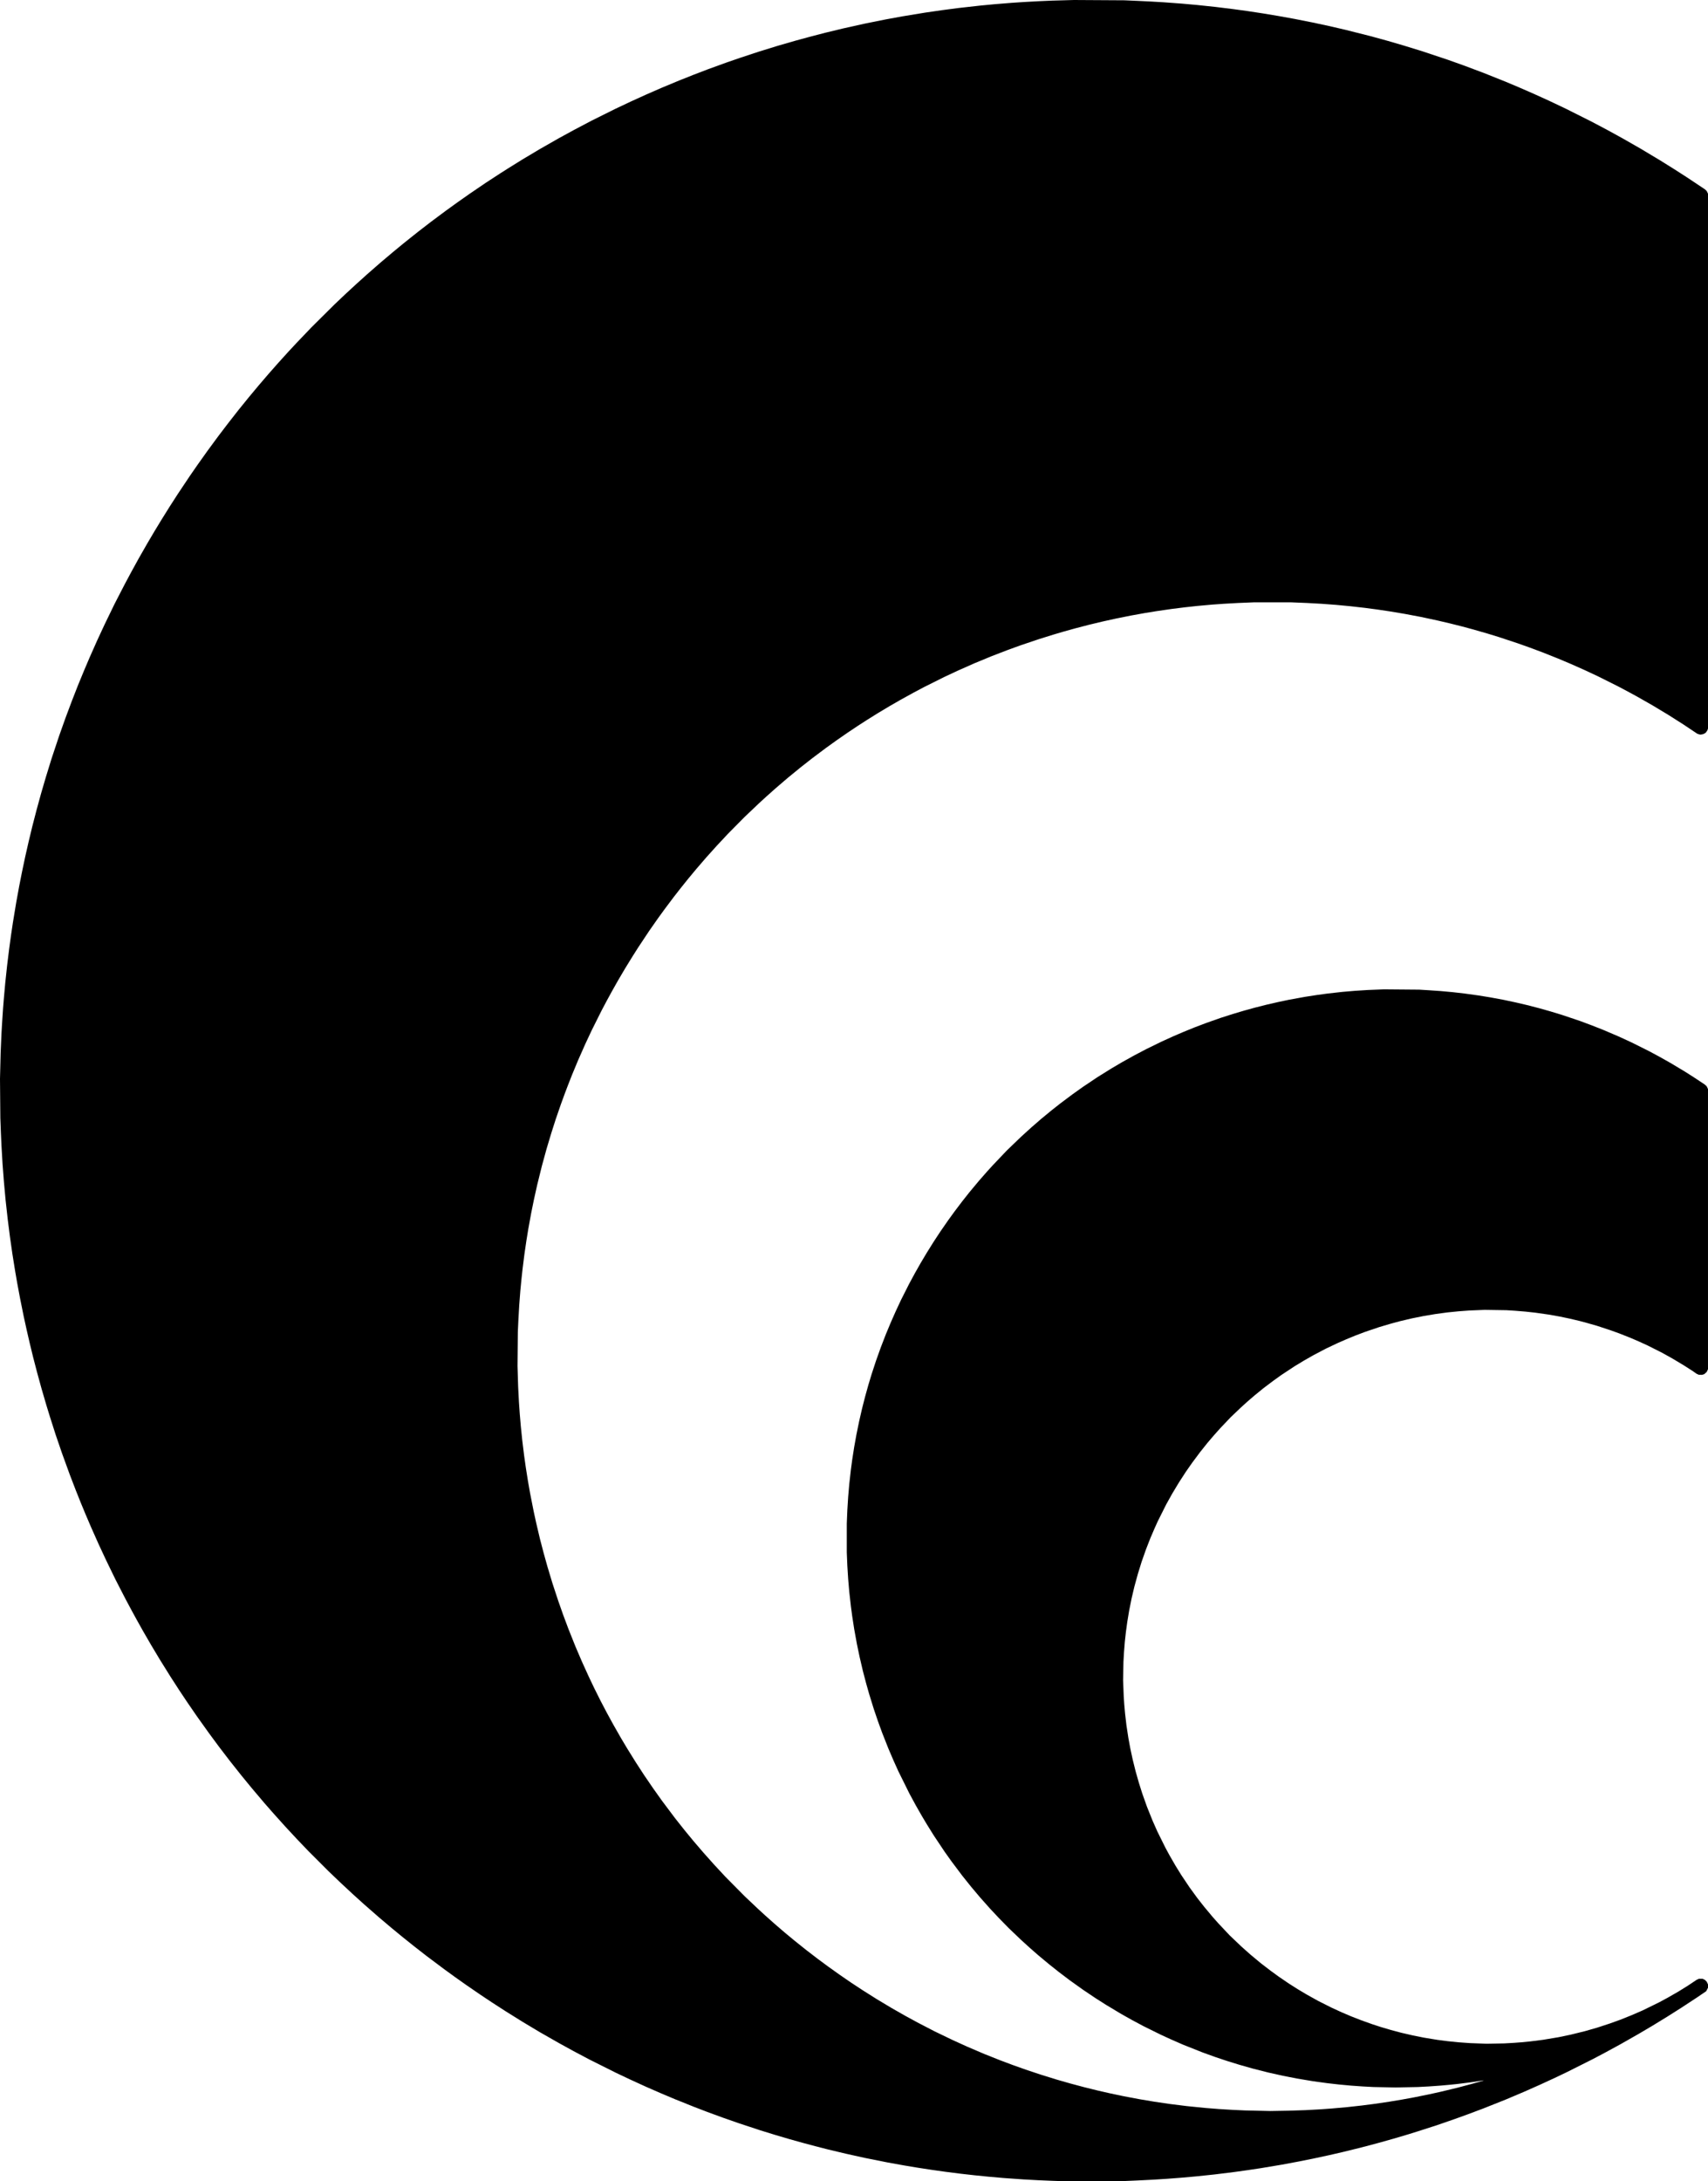 <?xml version="1.0" encoding="utf-8"?>
<!-- Generator: Adobe Illustrator 27.7.0, SVG Export Plug-In . SVG Version: 6.00 Build 0)  -->
<svg version="1.1"
	 id="svg5" xmlns:sodipodi="http://sodipodi.sourceforge.net/DTD/sodipodi-0.dtd" xmlns:svg="http://www.w3.org/2000/svg" xmlns:inkscape="http://www.inkscape.org/namespaces/inkscape" inkscape:version="1.2.2 (732a01da63, 2022-12-09)" sodipodi:docname="drawing.svg"
	 xmlns="http://www.w3.org/2000/svg" xmlns:xlink="http://www.w3.org/1999/xlink" x="0px" y="0px" viewBox="0 0 1504.145 1920.727"
	 style="enable-background:new 0 0 1504.145 1920.727;" xml:space="preserve">
<sodipodi:namedview  bordercolor="#000000" borderopacity="0.25" id="namedview7" inkscape:current-layer="layer1" inkscape:cx="-5490.1718" inkscape:cy="3144.2595" inkscape:deskcolor="#d1d1d1" inkscape:document-units="mm" inkscape:pagecheckerboard="0" inkscape:pageopacity="0.0" inkscape:showpageshadow="2" inkscape:window-height="697" inkscape:window-maximized="1" inkscape:window-width="1360" inkscape:window-x="1912" inkscape:window-y="-7" inkscape:zoom="0.040709109" pagecolor="#ffffff" showgrid="false">
	</sodipodi:namedview>
<path id="path179" d="M932.945,1920.532l-6.12-0.197l-6.24-0.264l-6.24-0.264l-6.6-0.36l-6.6-0.36l-8.52-0.603l-8.52-0.603
	l-6.84-0.597l-6.84-0.597l-6-0.604l-6-0.604l-6.36-0.717l-6.36-0.717l-6.6-0.842l-6.6-0.842l-6-0.844l-6-0.844l-6.24-0.957
	l-6.24-0.957l-5.76-0.96l-5.76-0.96l-7.32-1.319l-7.32-1.319l-10.185-2.036l-10.185-2.036l-8.175-1.812l-8.175-1.812l-8.04-1.911
	l-8.04-1.911l-5.64-1.45l-5.64-1.45l-5.4-1.44l-5.4-1.44l-6-1.678l-6-1.679l-6.12-1.805l-6.12-1.805l-6.6-2.038l-6.6-2.038
	l-9.48-3.13l-9.48-3.129l-7.08-2.474l-7.08-2.474l-6.84-2.51l-6.84-2.51l-5.76-2.211l-5.76-2.211l-8.28-3.32l-8.28-3.32
	l-6.331-2.667l-6.331-2.667l-6.629-2.897l-6.629-2.897l-7.2-3.297l-7.2-3.297l-6-2.84l-6-2.84l-11.64-5.828l-11.64-5.828
	l-7.08-3.751l-7.08-3.751l-6.36-3.496l-6.36-3.496l-8.4-4.797l-8.4-4.797l-7.8-4.674l-7.8-4.674l-7.314-4.566l-7.314-4.566
	l-6.126-3.961l-6.126-3.961l-5.04-3.361l-5.04-3.361l-6.12-4.204l-6.12-4.204l-4.92-3.479l-4.92-3.479l-4.8-3.482l-4.8-3.482
	l-7.68-5.757l-7.68-5.757l-5.4-4.205l-5.4-4.205l-5.4-4.322l-5.4-4.322l-4.68-3.851l-4.68-3.851l-5.52-4.666l-5.52-4.666l-6.6-5.769
	l-6.6-5.769l-5.16-4.673l-5.16-4.673l-4.913-4.573l-4.913-4.573l-5.527-5.275l-5.527-5.275l-8.881-8.885l-8.881-8.885l-5.161-5.4
	l-5.161-5.4l-4.837-5.203l-4.837-5.203l-5.362-5.957l-5.362-5.957l-4.099-4.68l-4.099-4.68l-5.501-6.5l-5.501-6.5l-4.701-5.74
	l-4.701-5.74l-5.038-6.36l-5.038-6.36l-4.694-6.132l-4.694-6.132l-4.426-5.988l-4.426-5.988l-5.397-7.56l-5.397-7.56l-4.205-6.12
	l-4.205-6.12l-3.36-5.04l-3.36-5.04l-3.961-6.126l-3.961-6.126l-4.562-7.314l-4.562-7.314l-3.955-6.6l-3.955-6.6l-3.611-6.24
	l-3.611-6.24l-2.753-4.92l-2.753-4.92l-2.164-3.96l-2.164-3.96l-2.759-5.16l-2.759-5.16l-4.338-8.426l-4.338-8.426l-4.245-8.732
	l-4.245-8.732l-3.299-7.082l-3.299-7.082l-3.362-7.56l-3.362-7.56l-2.409-5.64l-2.409-5.64l-2.074-5.011l-2.074-5.011l-2.17-5.429
	l-2.17-5.429l-2.632-6.84l-2.632-6.84l-3.443-9.48l-3.443-9.48l-2.754-8.04l-2.754-8.04l-2.534-7.92l-2.534-7.92l-1.559-5.075
	l-1.559-5.075l-2.164-7.405l-2.164-7.405l-1.911-6.96l-1.911-6.96l-1.81-6.96l-1.81-6.96l-1.458-6l-1.458-6l-1.309-5.672
	l-1.309-5.672l-1.337-6.088l-1.337-6.088l-1.646-8.16l-1.646-8.16l-1.211-6.48l-1.211-6.48l-0.956-5.52l-0.956-5.52l-1.209-7.56
	l-1.209-7.56l-1.079-7.56l-1.079-7.56l-0.962-7.56l-0.962-7.56l-0.954-8.64l-0.954-8.64l-0.725-7.92l-0.725-7.92l-0.599-7.8
	l-0.599-7.8l-0.476-8.16l-0.476-8.16l-0.253-5.64l-0.253-5.64l-0.242-6.48l-0.242-6.48l-0.146-17.16L0,950.097l0.28-11.4l0.28-11.4
	l0.351-8.28l0.351-8.28l0.249-4.32l0.249-4.32l0.478-7.2l0.478-7.2l0.359-4.44l0.359-4.44l0.606-6.72l0.606-6.72l0.835-7.8
	l0.836-7.8l0.838-6.84l0.838-6.84l0.848-6.24l0.848-6.24l0.84-5.64l0.84-5.64l1.421-8.64l1.421-8.64l1.335-7.32l1.335-7.32
	l1.208-6.12l1.208-6.12l1.441-6.84l1.441-6.84l1.528-6.72l1.528-6.72l1.587-6.6l1.587-6.6l1.926-7.44l1.926-7.44l2.01-7.32
	l2.01-7.32l2.07-7.08l2.07-7.08l2.519-8.16l2.519-8.16l3.313-9.96l3.313-9.96l2.772-7.8l2.772-7.8l2.879-7.68l2.879-7.68l2.628-6.72
	l2.628-6.72l2.787-6.766l2.787-6.766l2.383-5.594l2.383-5.594l3.359-7.56l3.359-7.56l3.236-6.96l3.236-6.96l4.34-8.951l4.34-8.951
	l4.481-8.689l4.481-8.689l2.885-5.4l2.885-5.4l3.233-5.88l3.233-5.88l3.839-6.72l3.839-6.72l3.117-5.28l3.117-5.28l3.133-5.16
	l3.133-5.16l3.597-5.76l3.597-5.76l3.481-5.4l3.481-5.4l5.283-7.92l5.283-7.92l3.483-5.04l3.483-5.04l4.442-6.24l4.442-6.24
	l4.679-6.36l4.679-6.36l4.203-5.52l4.203-5.52l4.685-5.993l4.685-5.993l4.672-5.767l4.672-5.767l4.205-5.04l4.205-5.04l4.318-5.04
	l4.318-5.04l4.439-5.04l4.439-5.04l4.452-4.914l4.452-4.914l3.583-3.846l3.583-3.846l6.534-6.84l6.534-6.84l10.283-10.208
	l10.283-10.208l4.681-4.432l4.681-4.432l4.679-4.324l4.679-4.324l4.8-4.321l4.8-4.321l5.76-5.038l5.76-5.038l5.4-4.563l5.4-4.563
	l4.92-4.056l4.92-4.056l6.36-5.072l6.36-5.072l5.76-4.447l5.76-4.447l6.6-4.915l6.6-4.915l5.16-3.723l5.16-3.723l5.28-3.714
	l5.28-3.714l7.08-4.813l7.08-4.813l6.24-4.071l6.24-4.071l3.6-2.29l3.6-2.29l6.36-3.954l6.36-3.954l7.44-4.442l7.44-4.442
	l8.433-4.815l8.433-4.815l6.828-3.73l6.828-3.73l7.779-4.096l7.779-4.096l10.32-5.136l10.32-5.136l6.96-3.286l6.96-3.286l6.48-2.945
	l6.48-2.945l6.72-2.939l6.72-2.939l7.92-3.3l7.92-3.3l6.36-2.529l6.36-2.529l6.308-2.418l6.308-2.418l8.212-2.984l8.212-2.984
	l6.24-2.151l6.24-2.151l8.04-2.65l8.04-2.65l8.16-2.521l8.16-2.521l7.92-2.286l7.92-2.286l6.12-1.671l6.12-1.671l7.007-1.824
	l7.007-1.824l7.897-1.905l7.897-1.905l9.695-2.154l9.695-2.154l9-1.808l9-1.808l7.32-1.342l7.32-1.342l10.08-1.658l10.08-1.658
	l7.44-1.078l7.44-1.078l7.378-0.967l7.378-0.967l9.662-1.077l9.662-1.077l6.36-0.605l6.36-0.605l7.44-0.595l7.44-0.595l5.4-0.363
	l5.4-0.363l6.6-0.357l6.6-0.357l5.52-0.242l5.52-0.242l9.72-0.273L945.785,0l22.2,0.131l22.2,0.131l5.76,0.254l5.76,0.254
	l5.28,0.251l5.28,0.251l6.12,0.357l6.12,0.357l8.16,0.602l8.16,0.602l6.72,0.604l6.72,0.604l7.92,0.835l7.92,0.835l7.8,0.959
	l7.8,0.959l6.24,0.849l6.24,0.849l7.073,1.074l7.073,1.074l6.486,1.082l6.486,1.082l7.301,1.319l7.301,1.319l7.939,1.571
	l7.939,1.571l7.2,1.548l7.2,1.548l7.32,1.691l7.32,1.691l10.8,2.721l10.8,2.721l7.92,2.17l7.92,2.17l7.08,2.07l7.08,2.07l8.16,2.517
	l8.16,2.517l11.04,3.678l11.04,3.678l7.2,2.568l7.2,2.568l8.64,3.249l8.64,3.249l9.48,3.789l9.48,3.789l6.12,2.574l6.12,2.574
	l6.72,2.939l6.72,2.939l6.6,3l6.6,3l7.44,3.535l7.44,3.535l11.4,5.722l11.4,5.722l7.08,3.756l7.08,3.756l6.36,3.498l6.36,3.498
	l8.113,4.641l8.113,4.641l8.328,4.992l8.327,4.992l6.364,3.973l6.363,3.973l5.434,3.495l5.434,3.495l8.002,5.325l8.002,5.325
	l0.809,0.751l0.809,0.751l0.568,1.2l0.568,1.2l0.002,235.464l0.002,235.464l-0.278,0.816l-0.278,0.816l-0.689,1.014l-0.69,1.014
	l-1.034,0.606l-1.034,0.606l-1.315,0.264l-1.315,0.264l-1.304-0.336l-1.304-0.336l-6.124-4.093l-6.124-4.093l-6.596-4.196
	l-6.596-4.196l-7.003-4.224l-7.003-4.224l-6.917-3.939l-6.917-3.939l-4.2-2.285l-4.2-2.285l-4.08-2.16l-4.08-2.16l-8.657-4.329
	l-8.657-4.329l-5.983-2.81l-5.983-2.81l-6.363-2.828l-6.363-2.828l-5.517-2.327l-5.518-2.327l-6.538-2.606l-6.538-2.606
	l-6.062-2.269l-6.062-2.269l-5.4-1.913l-5.4-1.913l-8.04-2.66l-8.04-2.659l-5.04-1.548l-5.04-1.548l-6.72-1.924l-6.72-1.924
	l-4.923-1.32l-4.923-1.32l-4.797-1.201l-4.797-1.201l-5.64-1.321l-5.64-1.321l-7.32-1.565l-7.32-1.565l-6.96-1.312l-6.96-1.312
	l-6.48-1.088l-6.48-1.088l-5.64-0.842l-5.64-0.842l-5.4-0.716l-5.4-0.716l-6.36-0.721l-6.36-0.721l-6.36-0.604l-6.36-0.604
	l-6.48-0.484l-6.48-0.484l-6.36-0.353l-6.36-0.353l-7.2-0.293l-7.2-0.293h-15.96h-15.96l-7.2,0.293l-7.2,0.293l-6.24,0.35
	l-6.24,0.35l-5.16,0.37l-5.16,0.37l-6.6,0.598l-6.6,0.598l-5.52,0.602l-5.52,0.602l-5.76,0.722l-5.76,0.722l-6.6,0.959l-6.6,0.959
	l-5.16,0.836l-5.16,0.836l-6,1.083l-6,1.083l-6.506,1.302l-6.506,1.302l-6.094,1.345l-6.094,1.345l-6,1.439l-6,1.439l-6,1.561
	l-6,1.561l-5.16,1.435l-5.16,1.435l-4.08,1.204l-4.08,1.204l-6.48,2.015l-6.48,2.015l-8.16,2.746l-8.16,2.746l-5.76,2.087
	l-5.76,2.087l-7.2,2.771l-7.2,2.771l-7.68,3.176l-7.68,3.176l-7.358,3.262l-7.358,3.262l-5.962,2.794l-5.962,2.794l-8.76,4.379
	l-8.76,4.379l-4.44,2.353l-4.44,2.353l-5.815,3.202l-5.815,3.202l-4.865,2.797l-4.865,2.797l-5.28,3.161l-5.28,3.161l-4.864,3.043
	l-4.864,3.043l-3.776,2.438l-3.776,2.438l-4.68,3.121l-4.68,3.121l-4.68,3.246l-4.68,3.246l-4.68,3.357l-4.68,3.357l-6.24,4.68
	l-6.24,4.68l-5.04,3.956l-5.04,3.956l-5.64,4.614l-5.64,4.614l-5.4,4.63l-5.4,4.63l-4.191,3.736l-4.191,3.736l-3.249,2.977
	l-3.249,2.977l-6.24,5.937l-6.24,5.937l-7.203,7.286l-7.203,7.286l-4.947,5.28l-4.947,5.28l-4.65,5.17l-4.65,5.17l-4.334,5.03
	l-4.334,5.03l-3.592,4.32l-3.592,4.32l-3.37,4.2l-3.37,4.2l-2.997,3.84l-2.997,3.84l-3.964,5.28l-3.964,5.28l-2.883,3.96
	l-2.882,3.96l-4.031,5.76l-4.031,5.76l-4.859,7.32l-4.859,7.32l-2.51,3.96l-2.51,3.96l-3.247,5.28l-3.247,5.28l-3.164,5.374
	l-3.164,5.374l-2.718,4.826l-2.718,4.826l-2.162,3.96l-2.162,3.96l-2.211,4.174l-2.211,4.174l-4.392,8.786l-4.392,8.786
	l-2.795,5.962l-2.795,5.962l-3.225,7.277l-3.225,7.277l-2.675,6.442l-2.675,6.441l-1.79,4.56l-1.79,4.56l-1.324,3.48l-1.324,3.48
	l-1.799,4.92l-1.799,4.92l-2.272,6.592l-2.272,6.592l-1.921,6.008l-1.921,6.008l-2.145,7.155l-2.145,7.155l-2.047,7.485
	l-2.047,7.485l-2.018,8.16l-2.018,8.16l-1.44,6.48l-1.44,6.48l-1.198,5.88l-1.198,5.88l-1.332,7.32l-1.331,7.32l-0.836,5.16
	l-0.836,5.16l-0.846,5.81l-0.846,5.81l-0.834,6.67l-0.834,6.671l-0.481,4.44l-0.481,4.44l-0.481,5.04l-0.481,5.04l-0.481,6.24
	l-0.481,6.24l-0.367,6.48l-0.367,6.48l-0.247,5.28l-0.247,5.28l-0.142,15l-0.142,15l0.278,9.12l0.278,9.12l0.353,6.84l0.353,6.84
	l0.362,5.16l0.362,5.16l0.481,5.64l0.481,5.64l0.604,5.88l0.604,5.88l0.837,6.832l0.837,6.832l0.728,5.168l0.728,5.168l0.949,6
	l0.949,6l0.972,5.52l0.972,5.52l1.564,7.92l1.564,7.92l1.073,4.92l1.073,4.92l1.667,7.08l1.667,7.08l1.663,6.37l1.663,6.37l1.6,5.75
	l1.6,5.75l2.242,7.45l2.242,7.45l2.564,7.79l2.564,7.79l2.156,6.12l2.156,6.12l2.287,6.12l2.287,6.12l3.117,7.8l3.117,7.8l2.827,6.6
	l2.827,6.6l2.999,6.6l2.999,6.599l2.457,5.16l2.456,5.16l2.879,5.76l2.879,5.76l2.647,5.04l2.647,5.04l2.834,5.192l2.834,5.192
	l3.404,5.969l3.404,5.969l2.647,4.44l2.647,4.44l3.879,6.24l3.879,6.24l3.664,5.64l3.664,5.64l4.101,6l4.101,6l3.849,5.4l3.849,5.4
	l5.674,7.56l5.674,7.56l4.177,5.28l4.177,5.28l3.953,4.8l3.953,4.8l4.315,5.04l4.315,5.04l4.708,5.28l4.708,5.28l5.016,5.4
	l5.016,5.4l8.523,8.606l8.523,8.606l5.76,5.456l5.76,5.456l3.249,2.978l3.249,2.978l4.191,3.733l4.191,3.733l4.32,3.717l4.32,3.717
	l4.2,3.484l4.2,3.484l5.4,4.323l5.4,4.323l5.16,3.96l5.16,3.959l4.56,3.365l4.56,3.365l5.04,3.591l5.04,3.591l4.92,3.38l4.92,3.38
	l5.28,3.472l5.28,3.472l5.954,3.761l5.955,3.761l6.526,3.917l6.526,3.917l6.12,3.487l6.12,3.487l5.4,2.941l5.4,2.941l7.388,3.838
	l7.388,3.838l8.092,3.898l8.091,3.898l6.48,2.942l6.48,2.942l7.44,3.182l7.44,3.182l6.96,2.772l6.96,2.772l5.486,2.06l5.486,2.061
	l5.794,2.064l5.794,2.064l7.08,2.355l7.08,2.355l6.6,2.038l6.6,2.038l5.88,1.685l5.88,1.685l6.295,1.682l6.296,1.682l5.824,1.437
	l5.825,1.438l5.294,1.211l5.294,1.211l6.226,1.312l6.226,1.312l6.96,1.313l6.96,1.313l6.48,1.088l6.48,1.088l6.48,0.96l6.48,0.959
	l7.777,0.974l7.777,0.974l8.183,0.827l8.182,0.826l6.12,0.481l6.12,0.481l6,0.364l6,0.364l5.4,0.245l5.4,0.245l11.16,0.254
	l11.16,0.254l8.16-0.144l8.16-0.144l7.32-0.239l7.32-0.239l6.36-0.351l6.36-0.351l5.16-0.371l5.16-0.371l6.72-0.599l6.72-0.599
	l6.48-0.714l6.48-0.714l5.64-0.727l5.64-0.727l6.368-0.938l6.368-0.938l5.872-0.981l5.872-0.981l5.16-0.944l5.16-0.944l6.6-1.336
	l6.6-1.336l4.92-1.086l4.92-1.086l7.492-1.797l7.492-1.797l6.308-1.679l6.308-1.679l5.16-1.454l5.16-1.454l0.12-0.128l0.12-0.128
	l-0.96,0.153l-0.96,0.153l-4.8,0.711l-4.8,0.711l-5.76,0.719l-5.76,0.719l-3.48,0.363l-3.48,0.363l-4.08,0.367l-4.08,0.367
	l-5.04,0.356l-5.04,0.356l-4.8,0.257l-4.8,0.257l-9.78,0.196l-9.78,0.196l-9.78-0.196l-9.78-0.196l-4.8-0.258l-4.8-0.258
	l-5.16-0.364l-5.16-0.364l-5.16-0.481l-5.16-0.481l-5.28-0.601l-5.28-0.601l-6.09-0.835l-6.09-0.835l-7.23-1.208l-7.23-1.208
	l-6.12-1.199l-6.12-1.199l-6.48-1.446l-6.48-1.446l-6.96-1.764l-6.96-1.764l-5.88-1.678l-5.88-1.678l-5.16-1.593l-5.16-1.594
	l-5.4-1.807l-5.4-1.807l-5.64-2.038l-5.64-2.038l-8.64-3.443l-8.64-3.443l-5.16-2.262l-5.16-2.262l-4.32-1.981l-4.32-1.981
	l-7.68-3.793l-7.68-3.793l-5.034-2.685l-5.034-2.685l-4.926-2.77l-4.926-2.77l-6.48-3.887l-6.48-3.887l-4.68-2.972l-4.68-2.972
	l-5.52-3.703l-5.52-3.703l-5.88-4.2l-5.88-4.2l-4.92-3.722l-4.92-3.722l-4.08-3.243l-4.08-3.243l-4.877-4.053l-4.877-4.053
	l-3.883-3.399l-3.883-3.399l-3.956-3.605l-3.956-3.605l-5.164-4.946l-5.164-4.946l-4.56-4.657l-4.56-4.657l-3.701-3.957
	l-3.701-3.957l-4.377-4.92l-4.377-4.92l-4.042-4.802l-4.042-4.803l-3.837-4.797l-3.837-4.797l-4.687-6.24l-4.688-6.24l-2.995-4.2
	l-2.995-4.2l-4.812-7.2l-4.812-7.2l-3.135-5.04l-3.135-5.04l-2.162-3.622l-2.162-3.623l-2.584-4.525l-2.584-4.525l-2.869-5.292
	l-2.869-5.292l-4.876-9.84l-4.876-9.84l-2.186-4.859l-2.186-4.859l-2.186-5.101l-2.186-5.101l-2.706-6.84l-2.706-6.84l-1.924-5.283
	l-1.924-5.283l-1.833-5.397l-1.833-5.397l-2.005-6.48l-2.005-6.48l-1.329-4.68l-1.329-4.68l-1.45-5.52l-1.45-5.52l-1.428-6.12
	l-1.428-6.12l-1.211-5.796l-1.211-5.795l-1.189-6.564l-1.189-6.565l-0.85-5.52l-0.85-5.52l-0.598-4.447l-0.598-4.447l-0.723-6.473
	l-0.723-6.473l-0.482-5.64l-0.482-5.64l-0.361-5.76l-0.361-5.76l-0.241-5.88l-0.24-5.88v-12.72v-12.72l0.24-5.88l0.241-5.88
	l0.361-5.76l0.361-5.76l0.482-5.64l0.482-5.64l0.723-6.473l0.723-6.473l0.6-4.447l0.6-4.447l0.842-5.4l0.842-5.4l0.968-5.4
	l0.968-5.4l1.199-5.88l1.199-5.88l1.324-5.76l1.324-5.76l1.316-5.16l1.316-5.16l1.437-5.16l1.437-5.16l1.447-4.8l1.447-4.8
	l1.929-5.88l1.929-5.88l2.1-5.88l2.1-5.88l2.22-5.745l2.22-5.745l2.102-5.055l2.102-5.055l2.28-5.16l2.28-5.16l2.355-5.04
	l2.355-5.04l3.514-6.96l3.514-6.96l2.597-4.8l2.597-4.8l2.516-4.438l2.516-4.438l2.647-4.442l2.647-4.442l2.979-4.771l2.979-4.771
	l3.009-4.585l3.009-4.585l3.498-5.044l3.498-5.044l2.874-3.96l2.874-3.96l3.366-4.44l3.366-4.44l3.236-4.08l3.236-4.08l4.002-4.8
	l4.002-4.8l3.676-4.2l3.676-4.2l2.519-2.76l2.519-2.76l6.142-6.46l6.142-6.46l6.24-6.002l6.24-6.002l4.68-4.254l4.68-4.254
	l4.08-3.537l4.08-3.537l4.56-3.763l4.56-3.762l3.96-3.122l3.96-3.122l5.28-3.96l5.28-3.96l4.68-3.332l4.68-3.332l6.48-4.336
	l6.48-4.336l6-3.739l6-3.739l4.784-2.818l4.784-2.818l5.297-2.946l5.297-2.946l5.4-2.839l5.4-2.839l6.72-3.282l6.72-3.281
	l5.16-2.346l5.16-2.346l4.44-1.906l4.44-1.906l4.92-2.001l4.92-2.001l5.16-1.956l5.16-1.956l6.36-2.239l6.36-2.239l5.28-1.692
	l5.28-1.692l4.8-1.428l4.8-1.428l4.8-1.329l4.8-1.329l5.16-1.31l5.16-1.31l5.28-1.21l5.28-1.21l4.564-0.964l4.564-0.964l7.196-1.314
	l7.196-1.314l5.52-0.85l5.52-0.85l4.447-0.599l4.447-0.599l6.473-0.723l6.473-0.722l5.64-0.482l5.64-0.482l5.64-0.357l5.64-0.357
	l6.96-0.275l6.96-0.275l15.6,0.132l15.6,0.132l4.2,0.257l4.2,0.257l5.28,0.364l5.28,0.364l5.28,0.486l5.28,0.486l5.16,0.591
	l5.16,0.591l6.12,0.848l6.12,0.848l5.16,0.836l5.16,0.836l5.88,1.089l5.88,1.089l5.52,1.179l5.52,1.179l4.68,1.093l4.68,1.093
	l5.52,1.422l5.52,1.422l5.16,1.465l5.16,1.465l5.04,1.537l5.04,1.537l7.8,2.627l7.8,2.627l5.28,1.967l5.28,1.967l5.16,2.047
	l5.16,2.047l6.6,2.823l6.6,2.823l5.64,2.597l5.64,2.597l7.56,3.773l7.56,3.773l4.56,2.446l4.56,2.446l4.92,2.768l4.92,2.768
	l6.48,3.881l6.48,3.881l4.08,2.6l4.08,2.6l4.68,3.11l4.68,3.11l0.809,0.751l0.809,0.751l0.568,1.2l0.568,1.2v123.36v123.36
	l-0.563,1.209l-0.563,1.209l-1.1,0.969l-1.1,0.969l-0.942,0.282l-0.942,0.282l-1.412-0.006l-1.412-0.006l-1.021-0.464l-1.021-0.464
	l-1.498-1.06l-1.499-1.06l-3.838-2.471l-3.838-2.471l-5.282-3.168l-5.282-3.168l-4.44-2.475l-4.44-2.475l-6.48-3.272l-6.48-3.272
	l-3.84-1.756l-3.84-1.756l-3.6-1.554l-3.6-1.554l-5.07-2.01l-5.07-2.01l-3.93-1.417l-3.93-1.417l-5.88-1.931l-5.88-1.932
	l-5.04-1.438l-5.04-1.438l-2.76-0.727l-2.76-0.727l-4.2-0.989l-4.2-0.989l-4.44-0.928l-4.44-0.927l-4.8-0.851l-4.8-0.851
	l-5.88-0.838l-5.88-0.838l-4.32-0.475l-4.32-0.475l-4.56-0.373l-4.56-0.373l-3.84-0.244l-3.84-0.244l-9.6-0.148l-9.6-0.148
	l-6.84,0.285l-6.84,0.284l-4.68,0.347l-4.68,0.347l-4.92,0.495l-4.92,0.495l-5.28,0.716l-5.28,0.716l-5.04,0.842l-5.04,0.842
	l-5.28,1.059l-5.28,1.059l-5.129,1.206l-5.129,1.207l-3.991,1.072l-3.991,1.072l-5.28,1.56l-5.28,1.56l-6.074,2.055l-6.074,2.055
	l-4.486,1.693l-4.486,1.693l-4.08,1.683l-4.08,1.683l-3.6,1.574l-3.6,1.575l-5.28,2.498l-5.28,2.498l-5.512,2.905l-5.512,2.905
	l-4.088,2.329l-4.088,2.329l-4.08,2.467l-4.08,2.467l-5.888,3.884l-5.887,3.884l-3.473,2.486l-3.473,2.486l-4.32,3.258l-4.32,3.258
	l-3.96,3.22l-3.96,3.22l-3.23,2.78l-3.23,2.78l-3.01,2.734l-3.01,2.734l-4.3,4.106l-4.3,4.106l-4.46,4.689l-4.46,4.689l-2.893,3.231
	l-2.893,3.231l-2.87,3.36l-2.87,3.36l-3.256,4.08l-3.256,4.08l-3.486,4.68l-3.486,4.68l-2.786,3.983l-2.786,3.984l-3.096,4.776
	l-3.096,4.777l-2.914,4.849l-2.914,4.849l-2.65,4.751l-2.65,4.751l-3.782,7.56l-3.782,7.56l-1.402,3.12l-1.402,3.12l-1.849,4.32
	l-1.849,4.32l-1.87,4.8l-1.869,4.8l-1.884,5.344l-1.884,5.344l-1.692,5.456l-1.692,5.456l-1.552,5.665l-1.552,5.665l-1.208,5.135
	l-1.208,5.135l-1.059,5.28l-1.059,5.28l-0.84,5.04l-0.84,5.04l-0.605,4.44l-0.605,4.44l-0.476,4.32l-0.476,4.32l-0.37,4.68
	l-0.37,4.68l-0.238,4.08l-0.238,4.08l-0.153,8.16l-0.153,8.16l0.278,7.2l0.278,7.2l0.234,3.48l0.234,3.48l0.367,4.08l0.367,4.08
	l0.602,5.16l0.602,5.16l0.846,5.52l0.846,5.52l0.837,4.56l0.837,4.56l1.082,5.007l1.082,5.007l1.292,5.193l1.292,5.193l1.436,5.04
	l1.436,5.04l1.481,4.68l1.481,4.68l2.05,5.76l2.05,5.76l2.455,6.12l2.455,6.12l2.127,4.8l2.127,4.8l3.507,7.08l3.507,7.08
	l1.753,3.24l1.753,3.24l2.763,4.8l2.763,4.8l2.529,4.08l2.529,4.08l3.62,5.4l3.62,5.4l3.41,4.685l3.411,4.686l3.007,3.835
	l3.007,3.834l3.806,4.56l3.806,4.56l2.456,2.76l2.456,2.76l4.953,5.26l4.953,5.26l5.137,4.9l5.137,4.9l3.952,3.52l3.953,3.52
	l4.71,3.916l4.71,3.916l4.28,3.284l4.28,3.284l3.4,2.476l3.4,2.476l4.68,3.192l4.68,3.192l3.96,2.51l3.96,2.51l3.84,2.288
	l3.84,2.288l5.04,2.805l5.04,2.805l5.88,2.964l5.88,2.964l4.44,2.036l4.44,2.036l4.078,1.742l4.078,1.742l4.442,1.742l4.442,1.742
	l5.04,1.799l5.04,1.798l3.72,1.214l3.72,1.214l4.44,1.309l4.44,1.309l4.56,1.218l4.56,1.218l5.164,1.194l5.164,1.194l4.815,0.961
	l4.815,0.961l5.86,0.964l5.86,0.964l4.68,0.605l4.68,0.605l4.68,0.474l4.68,0.474l5.04,0.362l5.04,0.362l7.32,0.276l7.32,0.276
	l7.8-0.149l7.8-0.148l4.32-0.244l4.32-0.244l3.24-0.248l3.24-0.248l3.72-0.363l3.72-0.363l5.76-0.722l5.76-0.722l6.96-1.169
	l6.96-1.169l5.28-1.106l5.28-1.106l6.24-1.538l6.24-1.538l5.4-1.55l5.4-1.549l5.64-1.85l5.64-1.85l4.32-1.556l4.32-1.556l5.28-2.108
	l5.28-2.108l4.8-2.089l4.8-2.089l7.294-3.58l7.294-3.58l3.626-1.954l3.626-1.954l4.8-2.756l4.8-2.756l4.08-2.533l4.08-2.533
	l3.937-2.625l3.937-2.625l0.983-0.446l0.983-0.446l1.664-0.006l1.664-0.006l0.989,0.479l0.989,0.479l0.803,0.781l0.803,0.781
	l0.561,1.2l0.561,1.2l0.002,1.479l0.002,1.479l-0.784,1.513l-0.783,1.514l-3.837,2.621l-3.836,2.621l-7.2,4.727l-7.2,4.727
	l-5.9,3.739l-5.9,3.739l-6.82,4.181l-6.82,4.181l-6.12,3.609l-6.12,3.609l-7.8,4.439l-7.8,4.439l-6.84,3.73l-6.84,3.73l-5.52,2.914
	l-5.52,2.914l-11.4,5.72l-11.4,5.72l-5.16,2.458l-5.16,2.458l-6.48,2.994l-6.48,2.994l-7.2,3.193l-7.2,3.193l-8.04,3.401
	l-8.04,3.401l-9.84,3.921l-9.84,3.921l-6.84,2.568l-6.84,2.568l-5.64,2.041l-5.64,2.041l-8.218,2.843l-8.218,2.843l-8.582,2.753
	l-8.582,2.753l-3.48,1.087l-3.48,1.087l-6.84,2.026l-6.84,2.026l-7.32,2.049l-7.32,2.049l-7.401,1.949l-7.401,1.949l-7.719,1.891
	l-7.719,1.891l-5.88,1.354l-5.88,1.354l-7.08,1.523l-7.08,1.523l-6.029,1.211l-6.029,1.211l-7.651,1.431l-7.651,1.431l-9.36,1.565
	l-9.36,1.565l-5.76,0.865l-5.76,0.865l-6,0.833l-6,0.833l-8.64,1.067l-8.64,1.067l-8.04,0.841l-8.04,0.841l-6.72,0.598l-6.72,0.598
	l-6.36,0.485l-6.36,0.485l-5.64,0.357l-5.64,0.358l-7.32,0.366l-7.32,0.366l-6,0.259l-6,0.259l-25.08,0.075l-25.08,0.075
	l-6.12-0.197L932.945,1920.532z"/>
</svg>
